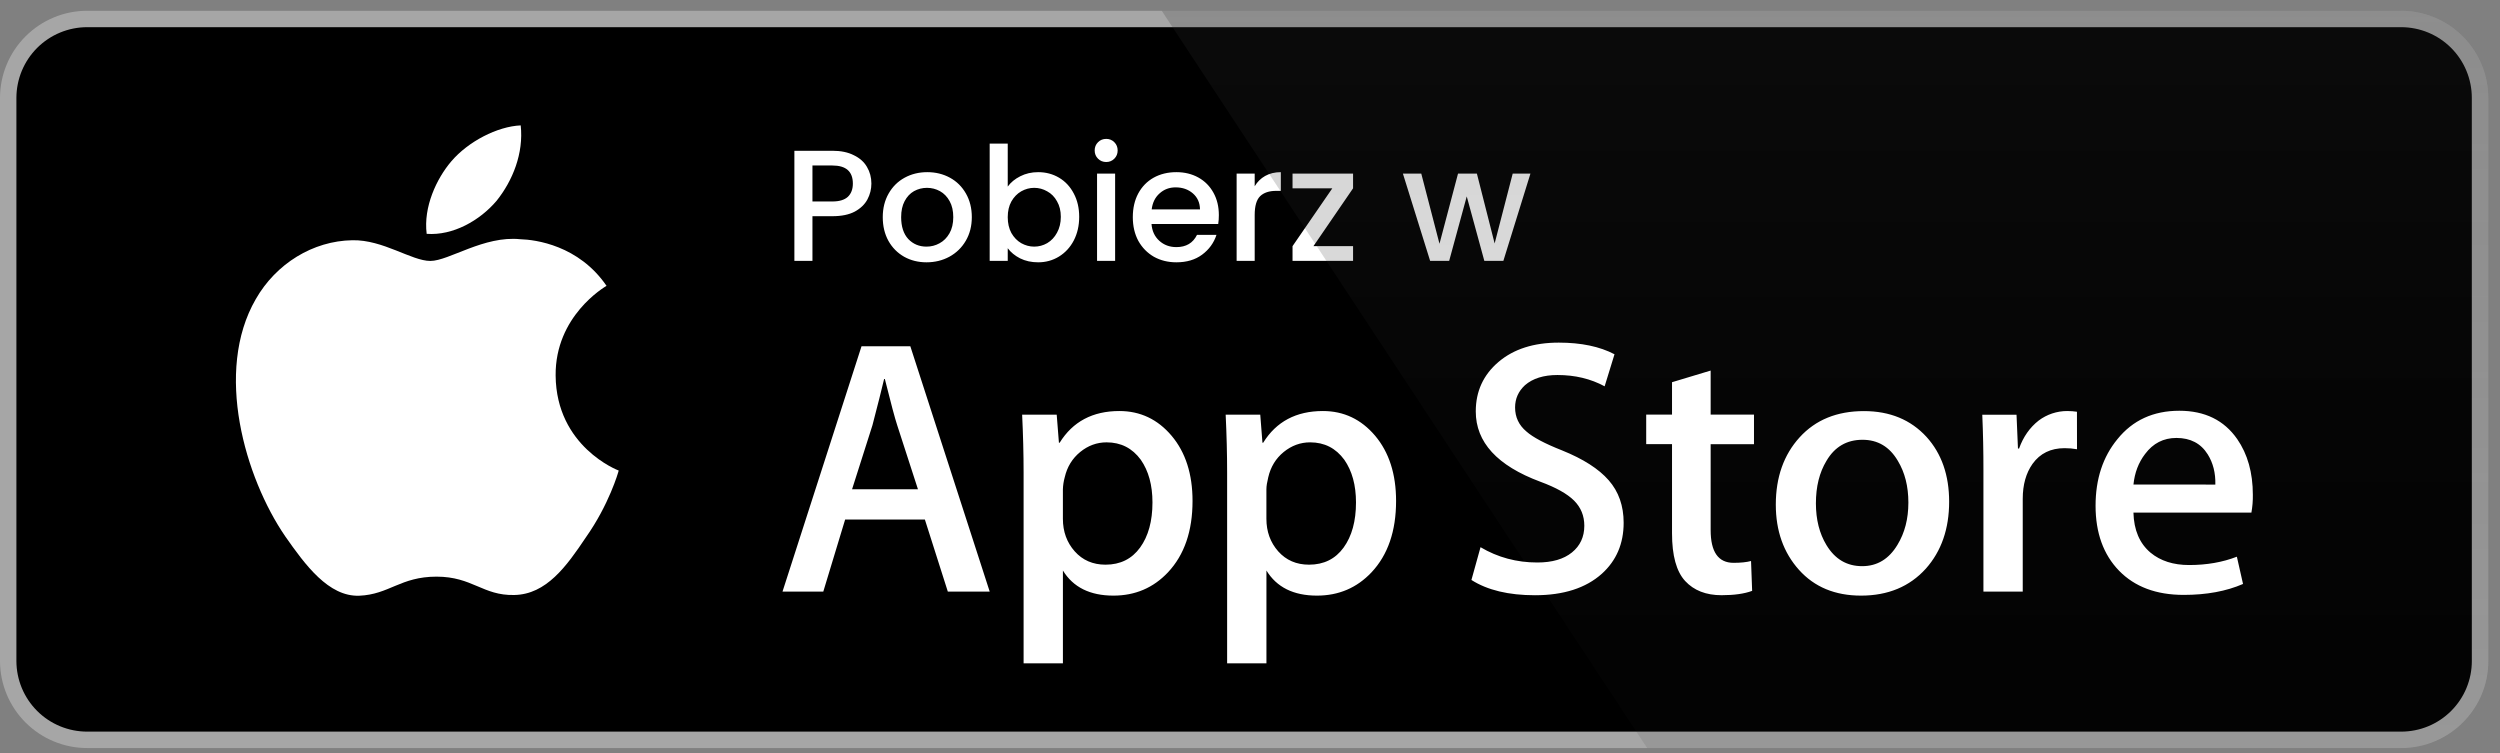 <svg width="146" height="44" viewBox="0 0 146 44" fill="none" xmlns="http://www.w3.org/2000/svg">
<rect x="0" y="0" width="146" height="44" fill="#808080" stroke="none"/>
<path d="M144.355 38.603C144.355 39.145 144.249 39.681 144.041 40.182C143.834 40.683 143.529 41.137 143.146 41.52C142.762 41.903 142.307 42.207 141.806 42.414C141.305 42.621 140.768 42.727 140.226 42.727H5.093C3.998 42.728 2.947 42.294 2.172 41.521C1.396 40.747 0.96 39.698 0.958 38.603V5.716C0.96 4.621 1.396 3.57 2.171 2.796C2.947 2.022 3.997 1.587 5.093 1.587H140.225C140.767 1.587 141.305 1.694 141.806 1.901C142.307 2.109 142.762 2.413 143.145 2.796C143.529 3.18 143.833 3.635 144.04 4.136C144.248 4.637 144.355 5.174 144.354 5.716L144.355 38.603Z" fill="white"/>
<path d="M140.226 43.686H5.093C3.744 43.686 2.45 43.151 1.495 42.198C0.54 41.245 0.003 39.952 0 38.603L0 5.717C0.002 4.368 0.539 3.074 1.494 2.12C2.449 1.166 3.743 0.63 5.093 0.629L140.225 0.629C141.575 0.63 142.869 1.167 143.824 2.121C144.778 3.075 145.316 4.368 145.318 5.717V38.603C145.321 41.407 143.032 43.686 140.226 43.686Z" fill="#A6A6A6"/>
<path d="M144.355 38.603C144.355 39.145 144.249 39.681 144.041 40.182C143.834 40.683 143.529 41.137 143.146 41.52C142.762 41.903 142.307 42.207 141.806 42.414C141.305 42.621 140.768 42.727 140.226 42.727H5.093C3.998 42.728 2.947 42.294 2.172 41.521C1.396 40.747 0.96 39.698 0.958 38.603V5.716C0.96 4.621 1.396 3.57 2.171 2.796C2.947 2.022 3.997 1.587 5.093 1.587H140.225C140.767 1.587 141.305 1.694 141.806 1.901C142.307 2.109 142.762 2.413 143.145 2.796C143.529 3.18 143.833 3.635 144.04 4.136C144.248 4.637 144.355 5.174 144.354 5.716L144.355 38.603Z" fill="black"/>
<path d="M50.889 10.72C50.889 11.047 50.812 11.355 50.658 11.646C50.504 11.935 50.257 12.173 49.918 12.358C49.579 12.537 49.144 12.626 48.613 12.626H47.447V15.236H46.392V8.805H48.613C49.107 8.805 49.523 8.891 49.862 9.064C50.208 9.23 50.464 9.459 50.63 9.748C50.803 10.038 50.889 10.362 50.889 10.72ZM48.613 11.766C49.014 11.766 49.313 11.676 49.511 11.497C49.708 11.312 49.807 11.053 49.807 10.72C49.807 10.017 49.409 9.665 48.613 9.665H47.447V11.766H48.613ZM54.107 15.319C53.626 15.319 53.191 15.211 52.803 14.995C52.414 14.773 52.108 14.465 51.886 14.07C51.664 13.669 51.553 13.206 51.553 12.682C51.553 12.164 51.667 11.704 51.896 11.303C52.124 10.902 52.435 10.594 52.83 10.378C53.225 10.162 53.666 10.054 54.154 10.054C54.641 10.054 55.082 10.162 55.477 10.378C55.872 10.594 56.183 10.902 56.411 11.303C56.64 11.704 56.754 12.164 56.754 12.682C56.754 13.2 56.637 13.66 56.402 14.061C56.168 14.462 55.847 14.773 55.44 14.995C55.039 15.211 54.595 15.319 54.107 15.319ZM54.107 14.403C54.379 14.403 54.632 14.338 54.866 14.209C55.107 14.079 55.301 13.885 55.449 13.626C55.597 13.367 55.671 13.052 55.671 12.682C55.671 12.312 55.6 12 55.458 11.747C55.316 11.488 55.128 11.294 54.894 11.164C54.659 11.035 54.407 10.97 54.135 10.97C53.864 10.97 53.611 11.035 53.376 11.164C53.148 11.294 52.966 11.488 52.83 11.747C52.695 12 52.627 12.312 52.627 12.682C52.627 13.231 52.766 13.657 53.043 13.959C53.327 14.255 53.682 14.403 54.107 14.403ZM58.852 10.896C59.031 10.649 59.274 10.449 59.583 10.294C59.897 10.134 60.246 10.054 60.628 10.054C61.079 10.054 61.486 10.162 61.85 10.378C62.214 10.594 62.501 10.902 62.71 11.303C62.92 11.698 63.025 12.151 63.025 12.663C63.025 13.175 62.92 13.635 62.71 14.042C62.501 14.443 62.211 14.758 61.84 14.986C61.477 15.208 61.072 15.319 60.628 15.319C60.233 15.319 59.882 15.242 59.573 15.088C59.271 14.934 59.031 14.736 58.852 14.496V15.236H57.797V8.388H58.852V10.896ZM61.952 12.663C61.952 12.312 61.877 12.009 61.73 11.757C61.588 11.497 61.396 11.303 61.156 11.174C60.921 11.038 60.668 10.97 60.397 10.97C60.132 10.97 59.879 11.038 59.638 11.174C59.404 11.309 59.212 11.507 59.064 11.766C58.922 12.025 58.852 12.33 58.852 12.682C58.852 13.034 58.922 13.342 59.064 13.607C59.212 13.866 59.404 14.064 59.638 14.2C59.879 14.335 60.132 14.403 60.397 14.403C60.668 14.403 60.921 14.335 61.156 14.2C61.396 14.058 61.588 13.854 61.73 13.589C61.877 13.323 61.952 13.015 61.952 12.663ZM64.605 9.462C64.414 9.462 64.253 9.397 64.124 9.267C63.994 9.138 63.929 8.977 63.929 8.786C63.929 8.595 63.994 8.434 64.124 8.305C64.253 8.175 64.414 8.111 64.605 8.111C64.79 8.111 64.947 8.175 65.077 8.305C65.206 8.434 65.271 8.595 65.271 8.786C65.271 8.977 65.206 9.138 65.077 9.267C64.947 9.397 64.79 9.462 64.605 9.462ZM65.123 10.137V15.236H64.068V10.137H65.123ZM71.181 12.562C71.181 12.753 71.169 12.926 71.144 13.08H67.248C67.279 13.487 67.43 13.814 67.702 14.061C67.973 14.307 68.306 14.431 68.701 14.431C69.269 14.431 69.67 14.193 69.904 13.718H71.042C70.888 14.187 70.608 14.573 70.2 14.875C69.799 15.171 69.3 15.319 68.701 15.319C68.214 15.319 67.776 15.211 67.387 14.995C67.005 14.773 66.702 14.465 66.48 14.07C66.264 13.669 66.156 13.206 66.156 12.682C66.156 12.158 66.261 11.698 66.471 11.303C66.687 10.902 66.986 10.594 67.369 10.378C67.757 10.162 68.201 10.054 68.701 10.054C69.182 10.054 69.611 10.159 69.987 10.368C70.364 10.578 70.657 10.874 70.867 11.257C71.076 11.633 71.181 12.068 71.181 12.562ZM70.08 12.229C70.074 11.84 69.935 11.528 69.664 11.294C69.392 11.059 69.056 10.942 68.655 10.942C68.291 10.942 67.979 11.059 67.72 11.294C67.461 11.522 67.307 11.834 67.258 12.229H70.08ZM73.274 10.877C73.428 10.618 73.632 10.418 73.885 10.276C74.144 10.128 74.45 10.054 74.801 10.054V11.146H74.533C74.119 11.146 73.805 11.251 73.589 11.46C73.379 11.67 73.274 12.034 73.274 12.552V15.236H72.219V10.137H73.274V10.877ZM76.705 14.375H79.019V15.236H75.484V14.375L77.807 10.998H75.484V10.137H79.019V10.998L76.705 14.375ZM89.378 10.137L87.796 15.236H86.685L85.658 11.47L84.631 15.236H83.52L81.929 10.137H83.002L84.066 14.236L85.149 10.137H86.25L87.287 14.218L88.342 10.137H89.378Z" fill="white"/>
<path d="M32.449 21.931C32.417 18.46 35.291 16.772 35.422 16.693C33.795 14.321 31.273 13.997 30.386 13.971C28.268 13.748 26.213 15.239 25.134 15.239C24.033 15.239 22.371 13.993 20.58 14.03C18.275 14.065 16.119 15.399 14.936 17.471C12.496 21.695 14.316 27.902 16.654 31.317C17.824 32.99 19.191 34.856 20.98 34.79C22.73 34.719 23.383 33.676 25.495 33.676C27.588 33.676 28.202 34.79 30.026 34.748C31.905 34.719 33.087 33.068 34.216 31.381C35.568 29.466 36.111 27.577 36.132 27.48C36.089 27.465 32.485 26.089 32.449 21.931ZM29.002 11.725C29.944 10.548 30.588 8.947 30.409 7.323C29.046 7.383 27.343 8.265 26.361 9.416C25.493 10.43 24.718 12.092 24.918 13.656C26.449 13.77 28.02 12.884 29.002 11.725Z" fill="white"/>
<path d="M140.226 0.628H67.845L96.195 43.686H140.226C141.576 43.685 142.87 43.149 143.824 42.195C144.779 41.242 145.317 39.949 145.319 38.6V5.717C145.317 4.368 144.78 3.074 143.825 2.12C142.87 1.166 141.576 0.63 140.226 0.628Z" fill="url(#paint0_linear_80_986)"/>
<path d="M57.799 34.55H55.353L54.013 30.341H49.356L48.08 34.55H45.698L50.313 20.221H53.163L57.799 34.55ZM53.609 28.575L52.397 24.834C52.269 24.451 52.028 23.551 51.675 22.134H51.632C51.489 22.744 51.262 23.644 50.951 24.834L49.76 28.575H53.609ZM69.644 29.257C69.644 31.014 69.167 32.403 68.211 33.423C67.356 34.33 66.293 34.784 65.025 34.784C63.657 34.784 62.672 34.296 62.074 33.318V38.739H59.778V27.614C59.778 26.51 59.749 25.378 59.693 24.218H61.712L61.841 25.855H61.884C62.65 24.621 63.812 24.004 65.371 24.004C66.59 24.004 67.608 24.486 68.422 25.449C69.236 26.415 69.644 27.684 69.644 29.257ZM67.304 29.341C67.304 28.335 67.078 27.506 66.624 26.852C66.127 26.173 65.46 25.833 64.625 25.833C64.058 25.833 63.543 26.022 63.084 26.396C62.623 26.773 62.321 27.265 62.18 27.874C62.117 28.102 62.081 28.337 62.073 28.573V30.297C62.073 31.047 62.304 31.681 62.765 32.2C63.226 32.717 63.825 32.977 64.561 32.977C65.426 32.977 66.099 32.642 66.581 31.978C67.063 31.311 67.304 30.433 67.304 29.341ZM81.531 29.257C81.531 31.014 81.054 32.403 80.098 33.423C79.242 34.33 78.18 34.784 76.911 34.784C75.543 34.784 74.558 34.296 73.96 33.318V38.739H71.664V27.614C71.664 26.51 71.635 25.378 71.579 24.218H73.599L73.727 25.855H73.77C74.534 24.621 75.697 24.004 77.257 24.004C78.475 24.004 79.493 24.486 80.309 25.449C81.121 26.415 81.531 27.684 81.531 29.257ZM79.19 29.341C79.19 28.335 78.963 27.506 78.509 26.852C78.012 26.173 77.348 25.833 76.512 25.833C75.945 25.833 75.43 26.022 74.969 26.396C74.507 26.773 74.207 27.265 74.066 27.874C73.996 28.158 73.958 28.39 73.958 28.573V30.297C73.958 31.047 74.19 31.681 74.649 32.2C75.11 32.716 75.708 32.977 76.447 32.977C77.313 32.977 77.986 32.642 78.467 31.978C78.949 31.311 79.19 30.433 79.19 29.341ZM94.821 30.53C94.821 31.75 94.395 32.742 93.547 33.508C92.614 34.343 91.312 34.762 89.643 34.762C88.101 34.762 86.864 34.465 85.931 33.87L86.463 31.956C87.469 32.553 88.576 32.85 89.78 32.85C90.646 32.85 91.319 32.654 91.799 32.265C92.281 31.875 92.524 31.354 92.524 30.704C92.524 30.121 92.323 29.634 91.927 29.236C91.53 28.84 90.873 28.471 89.95 28.131C87.44 27.196 86.185 25.827 86.185 24.027C86.185 22.851 86.628 21.889 87.514 21.136C88.399 20.384 89.573 20.009 91.033 20.009C92.338 20.009 93.424 20.236 94.287 20.689L93.711 22.561C92.899 22.121 91.982 21.901 90.957 21.901C90.147 21.901 89.511 22.101 89.057 22.497C88.675 22.851 88.481 23.283 88.481 23.796C88.481 24.361 88.702 24.83 89.141 25.198C89.522 25.538 90.218 25.907 91.224 26.303C92.458 26.801 93.365 27.38 93.946 28.045C94.531 28.711 94.821 29.541 94.821 30.53ZM102.433 25.94H99.902V30.957C99.902 32.233 100.347 32.869 101.241 32.869C101.652 32.869 101.992 32.835 102.261 32.763L102.325 34.506C101.873 34.675 101.277 34.76 100.539 34.76C99.632 34.76 98.924 34.483 98.412 33.93C97.903 33.376 97.646 32.449 97.646 31.144V25.936H96.138V24.213H97.646V22.321L99.902 21.641V24.213H102.433V25.94ZM113.83 29.299C113.83 30.887 113.375 32.191 112.468 33.211C111.519 34.26 110.257 34.784 108.684 34.784C107.165 34.784 105.958 34.281 105.057 33.276C104.157 32.269 103.707 31.001 103.707 29.471C103.707 27.87 104.172 26.558 105.099 25.539C106.029 24.518 107.28 24.008 108.854 24.008C110.37 24.008 111.588 24.512 112.51 25.517C113.391 26.493 113.83 27.753 113.83 29.299ZM111.449 29.352C111.449 28.405 111.245 27.593 110.834 26.914C110.353 26.093 109.664 25.683 108.771 25.683C107.851 25.683 107.146 26.093 106.665 26.914C106.254 27.593 106.049 28.419 106.049 29.395C106.049 30.342 106.254 31.156 106.665 31.833C107.162 32.654 107.854 33.064 108.751 33.064C109.629 33.064 110.317 32.645 110.815 31.813C111.237 31.117 111.449 30.3 111.449 29.352ZM121.297 26.236C121.058 26.193 120.816 26.172 120.573 26.173C119.765 26.173 119.14 26.477 118.701 27.088C118.32 27.627 118.128 28.307 118.128 29.129V34.55H115.832V27.471C115.834 26.387 115.812 25.302 115.765 24.219H117.765L117.849 26.195H117.913C118.156 25.516 118.537 24.968 119.061 24.558C119.54 24.199 120.122 24.005 120.72 24.004C120.933 24.004 121.124 24.02 121.294 24.046L121.297 26.236ZM131.566 28.895C131.572 29.244 131.544 29.593 131.482 29.936H124.593C124.619 30.957 124.953 31.739 125.593 32.277C126.173 32.757 126.924 32.998 127.846 32.998C128.866 32.998 129.797 32.837 130.633 32.511L130.993 34.103C130.015 34.529 128.861 34.742 127.528 34.742C125.926 34.742 124.668 34.27 123.752 33.329C122.839 32.387 122.381 31.12 122.381 29.535C122.381 27.977 122.807 26.68 123.659 25.645C124.55 24.541 125.756 23.988 127.272 23.988C128.761 23.988 129.889 24.541 130.655 25.645C131.261 26.521 131.566 27.606 131.566 28.895ZM129.376 28.299C129.393 27.618 129.242 27.031 128.931 26.535C128.533 25.895 127.921 25.576 127.102 25.576C126.351 25.576 125.739 25.888 125.274 26.512C124.892 27.009 124.664 27.605 124.594 28.297L129.376 28.299Z" fill="white"/>
<defs>
<linearGradient id="paint0_linear_80_986" x1="106.581" y1="43.8" x2="106.581" y2="-111.486" gradientUnits="userSpaceOnUse">
<stop stop-color="#1A1A1A" stop-opacity="0.1"/>
<stop offset="0.123" stop-color="#212121" stop-opacity="0.151"/>
<stop offset="0.308" stop-color="#353535" stop-opacity="0.227"/>
<stop offset="0.532" stop-color="#575757" stop-opacity="0.318"/>
<stop offset="0.783" stop-color="#858585" stop-opacity="0.421"/>
<stop offset="1" stop-color="#B3B3B3" stop-opacity="0.51"/>
</linearGradient>
</defs>
</svg>
